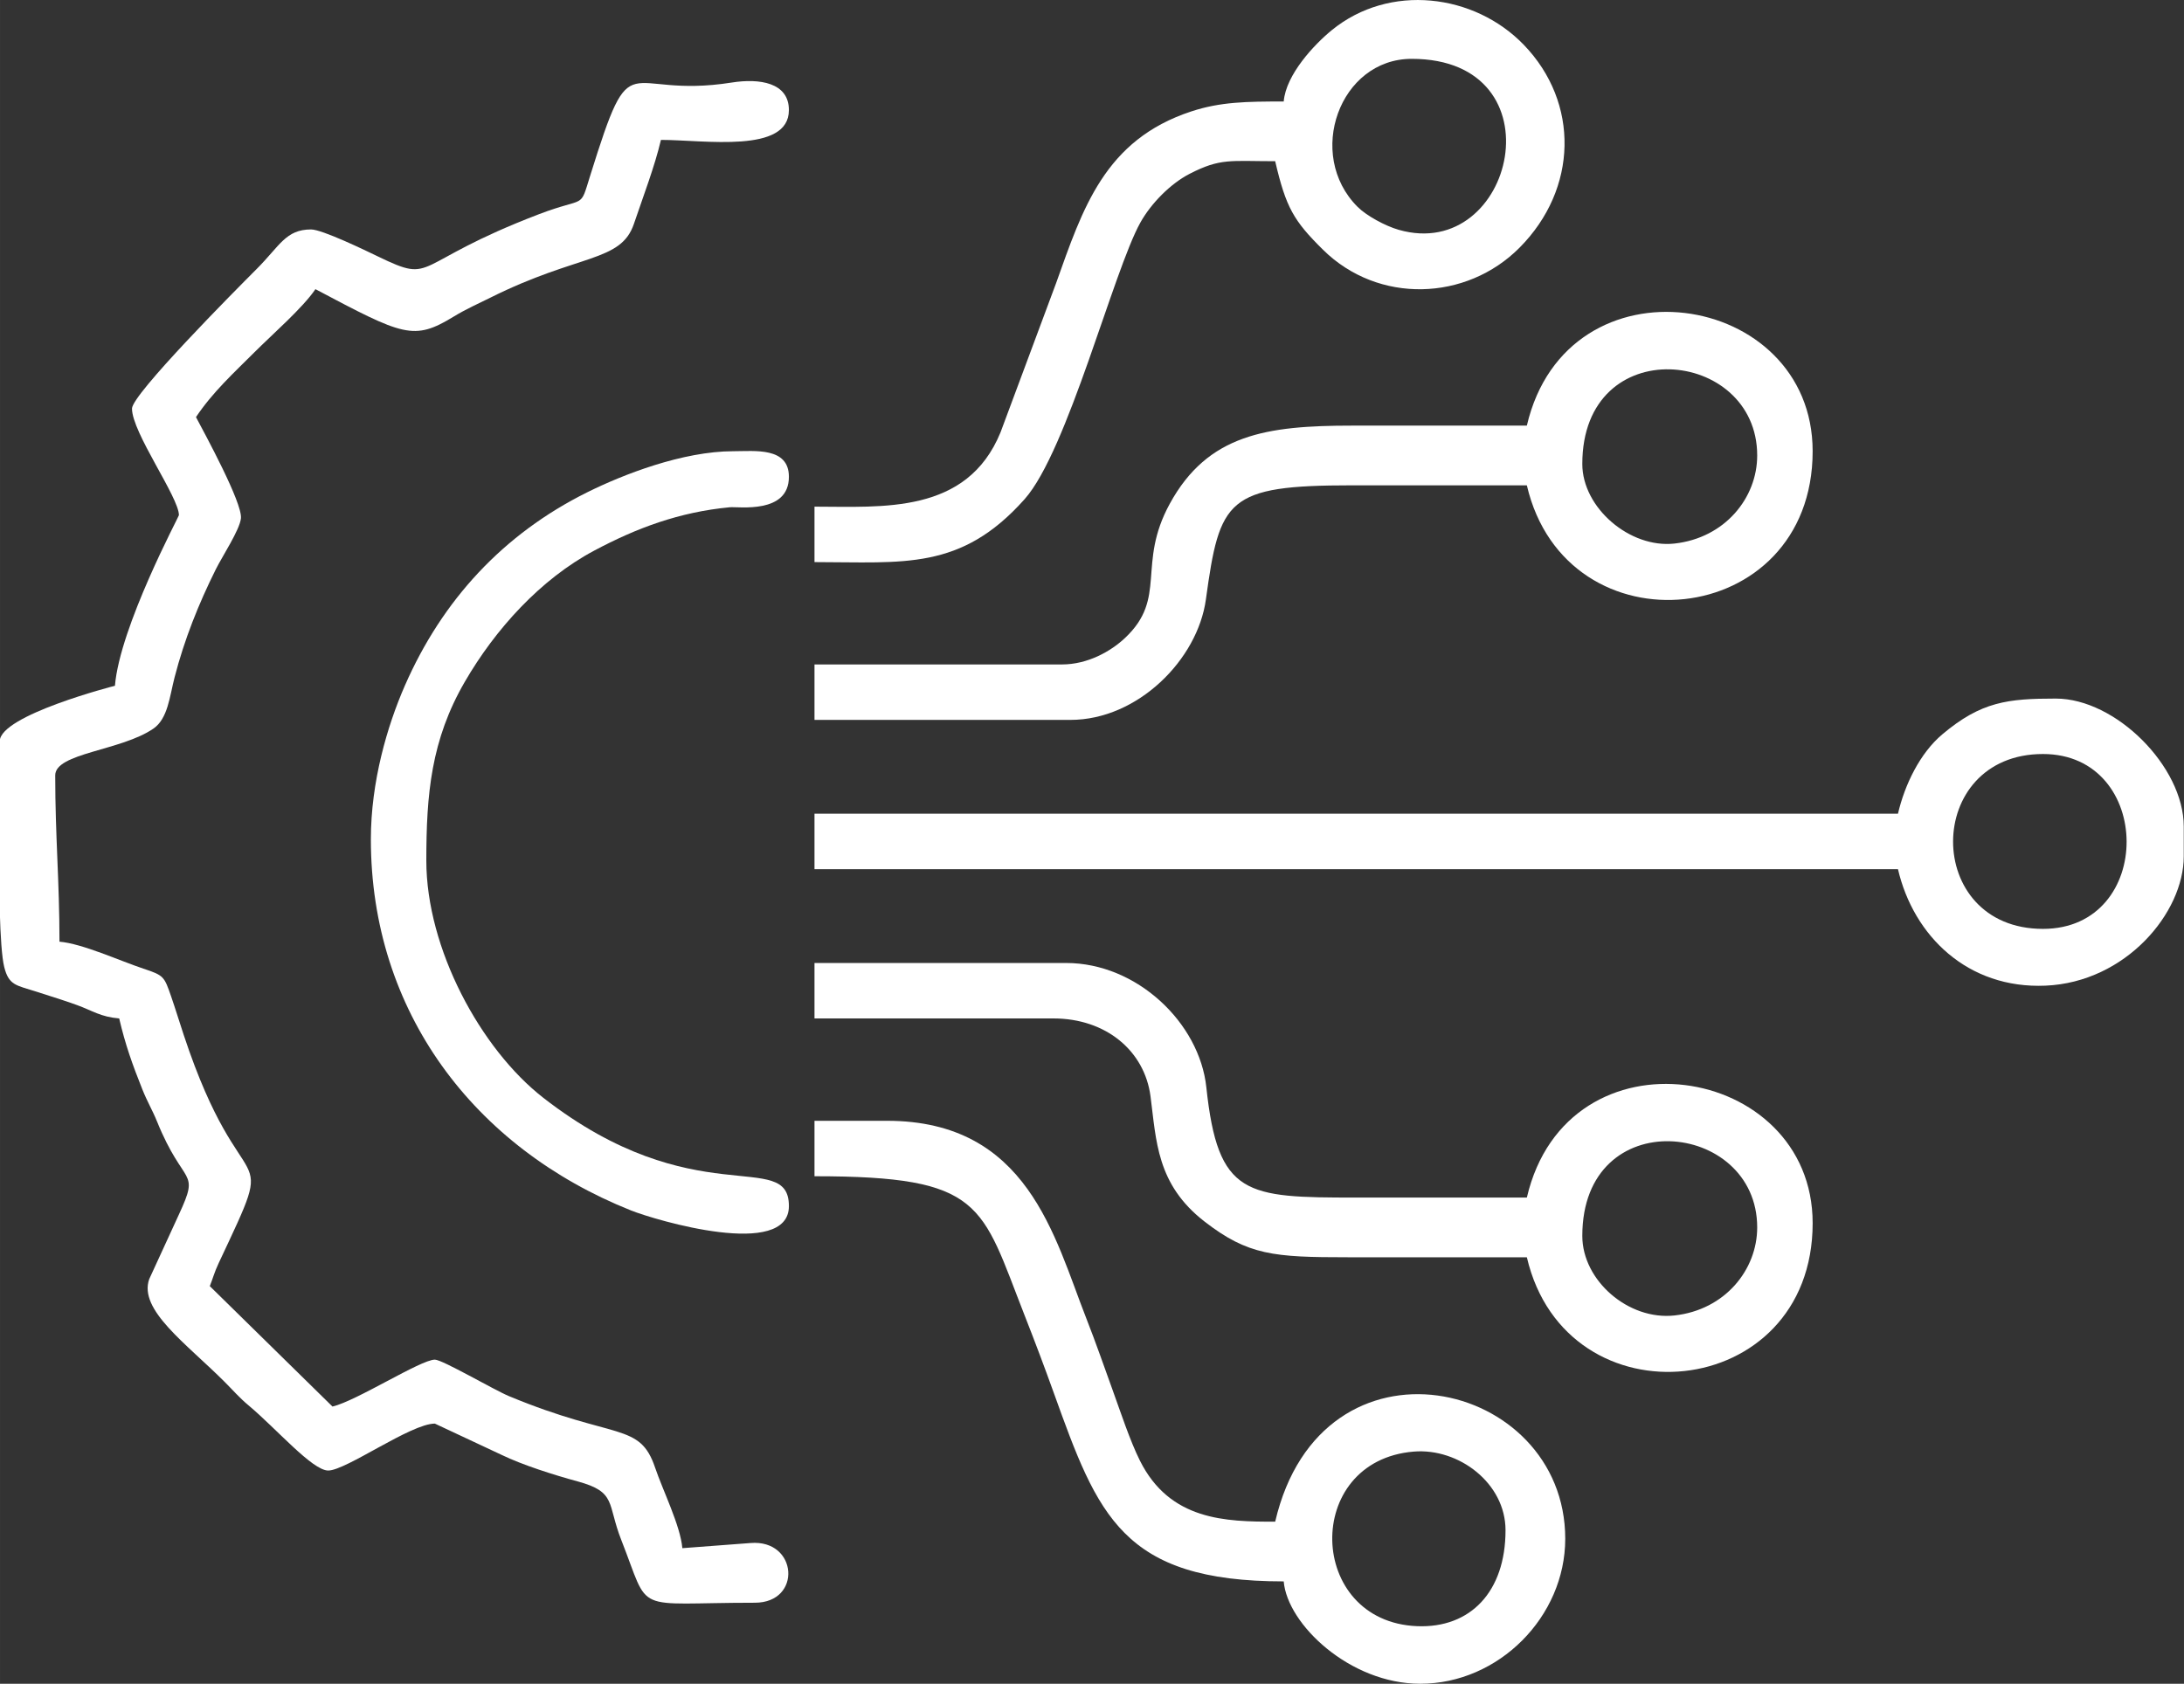 <?xml version="1.0" encoding="UTF-8"?>
<!DOCTYPE svg PUBLIC "-//W3C//DTD SVG 1.1//EN" "http://www.w3.org/Graphics/SVG/1.1/DTD/svg11.dtd">
<!-- Creator: CorelDRAW -->
<svg xmlns="http://www.w3.org/2000/svg" xml:space="preserve" width="38.43mm" height="29.633mm" version="1.1" style="shape-rendering:geometricPrecision; text-rendering:geometricPrecision; image-rendering:optimizeQuality; fill-rule:evenodd; clip-rule:evenodd"
viewBox="0 0 3843 2963.32"
 xmlns:xlink="http://www.w3.org/1999/xlink"
 xmlns:xodm="http://www.corel.com/coreldraw/odm/2003">
 <rect x="0" y="0" width="3843" height="2963.32" fill="#333333" stroke="none"/>
 <defs>
  <style type="text/css">
   <![CDATA[
    .fil0 {fill:white}
   ]]>
  </style>
 </defs>
 <g id="Layer_x0020_1">
  <g id="_105553528524544">
   <path class="fil0" d="M547.5 403.8c-44.8,0 -55.02,28.74 -95.7,69.43 -38.14,38.14 -219.55,220.85 -219.55,245.82 0,42.35 82.57,156.21 82.57,187.64 0,2.33 -103.94,196.28 -112.59,300.24 -0.67,0.06 -202.66,51.88 -202.66,97.58l0 298.48c1.27,45.17 3.64,82.09 7.87,98.96 8.09,32.34 21.24,31.95 54.8,42.78 27.43,8.85 50.32,15.8 73.39,24.19 27.42,9.97 41.22,20.73 74.1,23.47 10.81,46.37 23.2,80.87 40.61,124.53 8.99,22.55 17.8,36.68 25.89,56.67 47.55,117.43 76.44,82.14 38.54,163.91l-52.25 113.73c-19.03,54.26 65.33,113.28 132.98,181.04 14.65,14.67 25.9,27.8 41.63,40.94 49.31,41.23 112.4,114.81 140.39,114.81 31.44,0 145.3,-82.57 187.65,-82.57l117.56 55.08c36.04,17.51 91.26,35.11 133.54,46.6 69.21,18.81 51.61,38.85 76.96,103.18 52.33,132.8 16.5,110.39 234.88,110.39 83.7,0 75.8,-111.92 -7.5,-105.09l-119.96 9.06c-3.27,-39.26 -34.57,-102.13 -47.84,-141.49 -27.31,-81.03 -69.82,-48.26 -256.88,-125.93 -27.17,-11.28 -117.44,-64.39 -130.76,-64.39 -24.91,0 -137.88,72.72 -180.14,82.57l-215.89 -211.95c5.27,-12.92 7.66,-23.53 15.75,-40.74 109.78,-233.65 43.86,-82.78 -61.62,-401.28 -7.85,-23.7 -14.93,-46.94 -22.18,-67.88 -12.24,-35.36 -12.92,-36.92 -48.75,-48.83 -41.76,-13.88 -107.52,-44.13 -147.69,-47.47 0,-106.37 -7.5,-185.71 -7.5,-292.73 0,-39.48 116.2,-43.19 172.86,-82.34 25.36,-17.52 28.43,-56.27 37.23,-90.36 17.22,-66.66 42.28,-129.24 72.59,-190.12 11.15,-22.39 42.13,-69.37 44.12,-89.61 2.69,-27.25 -63.38,-148.34 -79.11,-178.06 29.71,-44.37 66.15,-77.41 103.21,-114.47 31,-31 85.22,-78.24 106.96,-110.71 155.39,82.23 172.73,91.28 243.38,48.23 22.14,-13.49 42.93,-22.51 64.36,-33.22 156.05,-77.99 229.71,-61.88 252.74,-130.06 16.26,-48.14 36.72,-101.39 47.5,-147.65 76.54,0 225.17,24.7 225.17,-52.55 0,-48.49 -51.8,-56.1 -100.56,-48.39 -192.94,30.54 -173.32,-78.99 -249.15,164.05 -18.88,60.51 -6.4,35.66 -90,67.63 -228.33,87.32 -180.4,124.24 -283.37,74.43 -21.17,-10.24 -98.2,-47.55 -117.58,-47.55z"/>
   <path class="fil0" d="M3594.9 1634.77c-211.55,0 -210.35,-307.75 0,-307.75 195,0 197.36,307.75 0,307.75zm-255.2 -202.66l-1906.5 0 0 97.57 1906.5 0c27.36,117.45 122.67,210.94 259.7,205.02 141.48,-6.1 243.19,-128.57 243.19,-227.53l0 -52.54c0,-105.51 -119.67,-225.18 -225.18,-225.18 -84.27,0 -131.32,5.26 -199.71,62.98 -39.25,33.13 -66.03,88.26 -78,139.68z"/>
   <path class="fil0" d="M2784.26 816.62c0,-234.63 307.74,-204.65 307.74,-15.01 0,74.38 -56.45,145.11 -145.51,155.01 -78.58,8.73 -162.23,-62.97 -162.23,-140zm-97.58 -67.55c-102.58,0 -205.16,0.03 -307.74,0 -150.07,-0.04 -253.63,15.22 -320.5,137.36 -58.74,107.27 -3.61,165.64 -78.86,236.39 -24.85,23.37 -65.39,46.58 -111.04,46.58l-435.34 0 0 97.58 450.35 0c118.28,0 223.8,-105.93 238.37,-211.99 24.24,-176.51 36.69,-200.84 257.02,-200.84 102.58,0 205.16,0 307.74,0 69.39,297.84 502.9,256.06 502.9,-60.04 0,-283.97 -431.9,-349.77 -502.9,-45.04z"/>
   <path class="fil0" d="M2784.26 2175.19c0,-235.33 307.74,-204.1 307.74,-15.01 0,74.29 -56.37,145.11 -145.46,154.95 -81.04,8.96 -162.28,-61.43 -162.28,-139.94zm-1351.06 -382.8l420.33 0c93.06,0 160.47,57.51 170.9,136.83 10.3,78.31 10.5,154.88 94.83,220.43 76.82,59.71 122.49,63.1 252.17,63.07 105.09,-0.03 210.17,0 315.25,0 69.39,297.84 502.9,256.05 502.9,-60.05 0,-282.01 -431.62,-350.99 -502.9,-45.03 -100.08,0 -200.16,0 -300.24,0 -194.22,0 -243.4,-2.23 -263.75,-194.11 -12.02,-113.33 -122.19,-218.72 -246.65,-218.72l-442.84 0 0 97.58z"/>
   <path class="fil0" d="M2649.15 2693.1c0,108.15 -61.65,172.71 -155.67,168.86 -194.15,-7.95 -201.76,-291.08 -5.82,-307.25 79.24,-6.54 161.49,55.66 161.49,138.39zm-1215.95 -622.99c297.97,0 292.89,49.22 369.97,245.51 18.5,47.11 34.72,90.18 51.3,136.34 77.21,214.84 120.33,331.21 404.38,331.21 6.27,75.41 116.35,180.14 240.18,180.14 138.07,0 255.2,-117.88 255.2,-255.2 0,-282.27 -428.89,-379.9 -510.4,-30.03 -86.88,0 -185.16,-1.81 -237.95,-107.32 -17.66,-35.31 -34.4,-86.57 -48.14,-124.48 -14.69,-40.54 -29.41,-83.15 -46.35,-126.29 -56.25,-143.24 -102.88,-347.46 -350.59,-347.46l-127.6 0 0 97.58z"/>
   <path class="fil0" d="M2484.02 103.56c263.32,0 181.34,359.4 -22.81,300.89 -23.73,-6.8 -56.7,-24.71 -72.47,-40.48 -91.84,-91.83 -31.59,-260.41 95.28,-260.41zm-225.17 75.06c-65.58,0 -111.37,0.6 -162.66,17.48 -152.6,50.22 -191,170.83 -237.96,302.47l-97.76 262.53c-59.28,144.42 -207.81,130.58 -327.27,130.58l0 97.58c156.84,0 257.32,15.41 369.67,-110.7 75.7,-84.98 156.34,-401.85 203.72,-486.83 19.07,-34.21 53.41,-68.73 86.77,-85.87 54.41,-27.95 71.61,-22.15 150.47,-22.15 18.97,81.39 32.34,104.67 84.27,155.91 97.17,95.88 252.17,90.38 345.68,-3.68 102.84,-103.44 105.83,-255.17 7.55,-357.05 -86.93,-90.12 -236.32,-108.77 -337.88,-25.83 -30.81,25.16 -80.66,78.11 -84.6,125.56z"/>
   <path class="fil0" d="M652.58 1477.14c0,302.8 181.05,542.73 457.71,653.16 43.62,17.41 277.87,86.69 277.87,-7.65 0,-103.15 -166.17,16.53 -432.29,-190.7 -110.1,-85.75 -205.71,-262.51 -205.71,-417.28 0,-117 8.34,-212.43 67.84,-314.96 53.49,-92.17 132.76,-180.12 227.33,-230.53 74.73,-39.84 149.68,-67.97 238.81,-76.44 15.3,-1.46 104.02,12.52 104.02,-53.6 0,-52.78 -60.28,-45.03 -97.58,-45.03 -89.36,0 -194.75,41.17 -257.73,72.52 -147.34,73.32 -254.61,189.46 -320.47,340.05 -30.93,70.71 -59.8,168.99 -59.8,270.46z"/>
  </g>
 </g>
</svg>

